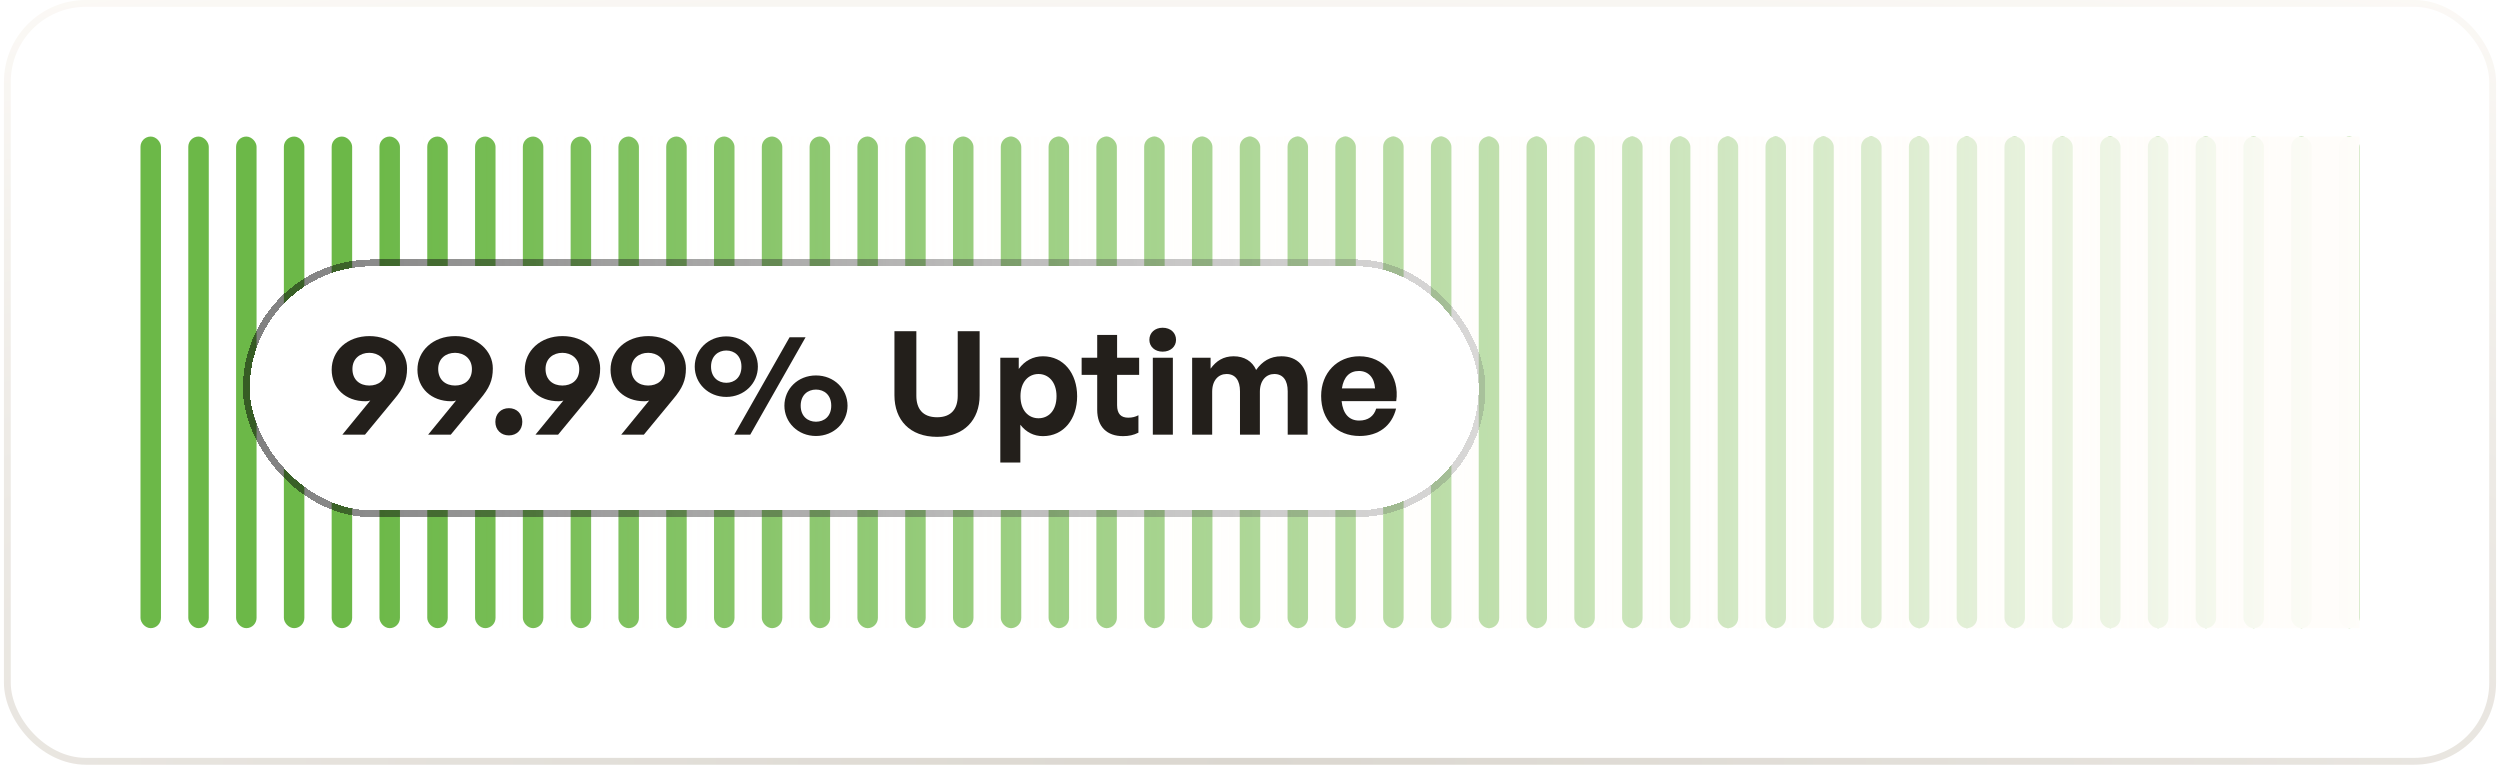 <svg width="425" height="130" viewBox="0 0 425 130" fill="none" xmlns="http://www.w3.org/2000/svg">
<rect x="1.25" y="0.58" width="422.5" height="128.839" rx="13.348" stroke="url(#paint0_radial_2322_690)" stroke-width="1.161"/>
<rect x="23.884" y="23.214" width="3.482" height="83.571" rx="1.741" fill="#6CB848"/>
<rect x="32.009" y="23.214" width="3.482" height="83.571" rx="1.741" fill="#6CB848"/>
<rect x="40.134" y="23.214" width="3.482" height="83.571" rx="1.741" fill="#6CB848"/>
<rect x="48.259" y="23.214" width="3.482" height="83.571" rx="1.741" fill="#6CB848"/>
<rect x="56.384" y="23.214" width="3.482" height="83.571" rx="1.741" fill="#6CB848"/>
<rect x="64.509" y="23.214" width="3.482" height="83.571" rx="1.741" fill="#6CB848"/>
<rect x="72.634" y="23.214" width="3.482" height="83.571" rx="1.741" fill="#6CB848"/>
<rect x="80.759" y="23.214" width="3.482" height="83.571" rx="1.741" fill="#6CB848"/>
<rect x="88.884" y="23.214" width="3.482" height="83.571" rx="1.741" fill="#6CB848"/>
<rect x="97.009" y="23.214" width="3.482" height="83.571" rx="1.741" fill="#6CB848"/>
<rect x="105.134" y="23.214" width="3.482" height="83.571" rx="1.741" fill="#6CB848"/>
<rect x="113.259" y="23.214" width="3.482" height="83.571" rx="1.741" fill="#6CB848"/>
<rect x="121.384" y="23.214" width="3.482" height="83.571" rx="1.741" fill="#6CB848"/>
<rect x="129.509" y="23.214" width="3.482" height="83.571" rx="1.741" fill="#6CB848"/>
<rect x="137.634" y="23.214" width="3.482" height="83.571" rx="1.741" fill="#6CB848"/>
<rect x="145.759" y="23.214" width="3.482" height="83.571" rx="1.741" fill="#6CB848"/>
<rect x="153.884" y="23.214" width="3.482" height="83.571" rx="1.741" fill="#6CB848"/>
<rect x="162.009" y="23.214" width="3.482" height="83.571" rx="1.741" fill="#6CB848"/>
<rect x="170.134" y="23.214" width="3.482" height="83.571" rx="1.741" fill="#6CB848"/>
<rect x="178.259" y="23.214" width="3.482" height="83.571" rx="1.741" fill="#6CB848"/>
<rect x="186.384" y="23.214" width="3.482" height="83.571" rx="1.741" fill="#6CB848"/>
<rect x="194.509" y="23.214" width="3.482" height="83.571" rx="1.741" fill="#6CB848"/>
<rect x="202.634" y="23.214" width="3.482" height="83.571" rx="1.741" fill="#6CB848"/>
<rect x="210.759" y="23.214" width="3.482" height="83.571" rx="1.741" fill="#6CB848"/>
<rect x="218.884" y="23.214" width="3.482" height="83.571" rx="1.741" fill="#6CB848"/>
<rect x="227.009" y="23.214" width="3.482" height="83.571" rx="1.741" fill="#6CB848"/>
<rect x="235.134" y="23.214" width="3.482" height="83.571" rx="1.741" fill="#6CB848"/>
<rect x="243.259" y="23.214" width="3.482" height="83.571" rx="1.741" fill="#6CB848"/>
<rect x="251.384" y="23.214" width="3.482" height="83.571" rx="1.741" fill="#6CB848"/>
<rect x="259.509" y="23.214" width="3.482" height="83.571" rx="1.741" fill="#6CB848"/>
<rect x="267.634" y="23.214" width="3.482" height="83.571" rx="1.741" fill="#6CB848"/>
<rect x="275.759" y="23.214" width="3.482" height="83.571" rx="1.741" fill="#6CB848"/>
<rect x="283.884" y="23.214" width="3.482" height="83.571" rx="1.741" fill="#6CB848"/>
<rect x="292.009" y="23.214" width="3.482" height="83.571" rx="1.741" fill="#6CB848"/>
<rect x="300.134" y="23.214" width="3.482" height="83.571" rx="1.741" fill="#6CB848"/>
<rect x="308.259" y="23.214" width="3.482" height="83.571" rx="1.741" fill="#6CB848"/>
<rect x="316.384" y="23.214" width="3.482" height="83.571" rx="1.741" fill="#6CB848"/>
<rect x="324.509" y="23.214" width="3.482" height="83.571" rx="1.741" fill="#6CB848"/>
<rect x="332.634" y="23.214" width="3.482" height="83.571" rx="1.741" fill="#6CB848"/>
<rect x="340.759" y="23.214" width="3.482" height="83.571" rx="1.741" fill="#6CB848"/>
<rect x="348.884" y="23.214" width="3.482" height="83.571" rx="1.741" fill="#6CB848"/>
<rect x="357.009" y="23.214" width="3.482" height="83.571" rx="1.741" fill="#6CB848"/>
<rect x="365.134" y="23.214" width="3.482" height="83.571" rx="1.741" fill="#6CB848"/>
<rect x="373.259" y="23.214" width="3.482" height="83.571" rx="1.741" fill="#6CB848"/>
<rect x="381.384" y="23.214" width="3.482" height="83.571" rx="1.741" fill="#6CB848"/>
<rect x="389.509" y="23.214" width="3.482" height="83.571" rx="1.741" fill="#6CB848"/>
<rect x="397.634" y="23.214" width="3.482" height="83.571" rx="1.741" fill="#6CB848"/>
<rect x="23.884" y="23.214" width="377.232" height="83.571" fill="url(#paint1_linear_2322_690)"/>
<g filter="url(#filter0_d_2322_690)">
<rect x="42.456" y="44.107" width="208.92" height="41.484" rx="20.742" fill="white" shape-rendering="crispEdges"/>
<rect x="41.875" y="43.527" width="210.08" height="42.645" rx="21.322" stroke="url(#paint2_linear_2322_690)" stroke-width="1.161" shape-rendering="crispEdges"/>
<path d="M62.804 55.975C66.554 55.975 69.2 58.499 69.2 61.464C69.2 63.498 68.612 64.821 67.019 66.708L62.045 72.737H58.197L62.951 66.929C62.657 67.027 62.388 67.051 62.118 67.051C58.736 67.051 56.384 64.821 56.384 61.685C56.384 58.499 59.006 55.975 62.804 55.975ZM62.78 58.818C61.211 58.818 59.913 59.798 59.913 61.562C59.913 63.449 61.211 64.38 62.78 64.38C64.299 64.38 65.647 63.523 65.647 61.587C65.647 59.798 64.299 58.818 62.78 58.818Z" fill="#231F1B"/>
<path d="M77.384 55.975C81.133 55.975 83.78 58.499 83.78 61.464C83.78 63.498 83.192 64.821 81.599 66.708L76.624 72.737H72.777L77.531 66.929C77.237 67.027 76.968 67.051 76.698 67.051C73.316 67.051 70.964 64.821 70.964 61.685C70.964 58.499 73.586 55.975 77.384 55.975ZM77.36 58.818C75.791 58.818 74.492 59.798 74.492 61.562C74.492 63.449 75.791 64.38 77.36 64.38C78.879 64.38 80.227 63.523 80.227 61.587C80.227 59.798 78.879 58.818 77.36 58.818Z" fill="#231F1B"/>
<path d="M88.792 70.556C88.792 71.903 87.861 72.859 86.513 72.859C85.165 72.859 84.21 71.903 84.21 70.556C84.21 69.183 85.165 68.228 86.513 68.228C87.861 68.228 88.792 69.183 88.792 70.556Z" fill="#231F1B"/>
<path d="M95.631 55.975C99.38 55.975 102.027 58.499 102.027 61.464C102.027 63.498 101.439 64.821 99.846 66.708L94.871 72.737H91.024L95.778 66.929C95.484 67.027 95.215 67.051 94.945 67.051C91.563 67.051 89.211 64.821 89.211 61.685C89.211 58.499 91.833 55.975 95.631 55.975ZM95.607 58.818C94.038 58.818 92.74 59.798 92.74 61.562C92.74 63.449 94.038 64.38 95.607 64.38C97.126 64.38 98.474 63.523 98.474 61.587C98.474 59.798 97.126 58.818 95.607 58.818Z" fill="#231F1B"/>
<path d="M110.211 55.975C113.96 55.975 116.607 58.499 116.607 61.464C116.607 63.498 116.019 64.821 114.426 66.708L109.451 72.737H105.604L110.358 66.929C110.064 67.027 109.794 67.051 109.525 67.051C106.143 67.051 103.791 64.821 103.791 61.685C103.791 58.499 106.413 55.975 110.211 55.975ZM110.187 58.818C108.618 58.818 107.319 59.798 107.319 61.562C107.319 63.449 108.618 64.38 110.187 64.38C111.706 64.38 113.054 63.523 113.054 61.587C113.054 59.798 111.706 58.818 110.187 58.818Z" fill="#231F1B"/>
<path d="M123.472 66.316C120.384 66.316 118.105 63.988 118.105 61.17C118.105 58.327 120.384 56.024 123.472 56.024C126.535 56.024 128.839 58.327 128.839 61.17C128.839 63.988 126.535 66.316 123.472 66.316ZM127.54 72.737H124.82L134.23 56.171H136.95L127.54 72.737ZM123.472 63.915C124.869 63.915 126.045 62.983 126.045 61.17C126.045 59.357 124.869 58.425 123.472 58.425C122.1 58.425 120.875 59.357 120.875 61.17C120.875 62.983 122.1 63.915 123.472 63.915ZM138.715 72.957C135.627 72.957 133.348 70.629 133.348 67.811C133.348 64.968 135.627 62.665 138.715 62.665C141.802 62.665 144.081 64.968 144.081 67.811C144.081 70.629 141.802 72.957 138.715 72.957ZM138.715 70.531C140.111 70.531 141.312 69.624 141.312 67.811C141.312 65.973 140.111 65.066 138.715 65.066C137.342 65.066 136.117 65.973 136.117 67.811C136.117 69.624 137.342 70.531 138.715 70.531Z" fill="#231F1B"/>
<path d="M166.538 55.142V66.047C166.538 70.213 163.891 73.104 159.309 73.104C154.653 73.104 152.055 70.213 152.055 66.047V55.142H155.78V66.12C155.78 68.301 156.834 69.772 159.309 69.772C161.759 69.772 162.813 68.301 162.813 66.12V55.142H166.538Z" fill="#231F1B"/>
<path d="M183.113 66.194C183.113 70.066 180.834 72.982 177.305 72.982C175.761 72.982 174.438 72.32 173.458 71.046V77.466H170.051V59.651H173.188V61.562C174.193 60.165 175.639 59.406 177.305 59.406C180.834 59.406 183.113 62.346 183.113 66.194ZM179.608 66.194C179.608 63.743 178.212 62.42 176.545 62.42C174.879 62.42 173.482 63.719 173.482 66.194C173.482 68.669 174.879 69.943 176.545 69.943C178.212 69.943 179.608 68.693 179.608 66.194Z" fill="#231F1B"/>
<path d="M193.533 69.428V72.394C192.7 72.81 191.915 72.982 190.911 72.982C188.215 72.982 186.524 71.438 186.524 68.497V62.567H183.878V59.651H186.524V55.779H189.906V59.651H193.655V62.567H189.906V67.713C189.906 69.232 190.592 69.845 191.817 69.845C192.455 69.845 193.043 69.698 193.533 69.428Z" fill="#231F1B"/>
<path d="M199.926 56.612C199.926 57.764 198.994 58.621 197.647 58.621C196.323 58.621 195.392 57.764 195.392 56.612C195.392 55.411 196.323 54.554 197.647 54.554C198.994 54.554 199.926 55.411 199.926 56.612ZM199.387 72.737H195.98V59.651H199.387V72.737Z" fill="#231F1B"/>
<path d="M206.069 72.737H202.663V59.651H205.8V61.513C206.755 60.19 207.981 59.406 209.72 59.406C211.509 59.406 212.882 60.239 213.543 61.734C214.573 60.288 215.896 59.406 217.856 59.406C220.503 59.406 222.292 61.146 222.292 64.282V72.737H218.91V65.361C218.91 63.523 218.126 62.42 216.631 62.42C215.283 62.42 214.18 63.474 214.18 65.434V72.737H210.799V65.361C210.799 63.523 210.014 62.42 208.52 62.42C207.147 62.42 206.069 63.474 206.069 65.434V72.737Z" fill="#231F1B"/>
<path d="M231.136 72.957C227.215 72.957 224.593 70.237 224.593 66.145C224.593 62.248 227.313 59.406 231.087 59.406C235.229 59.406 237.973 62.763 237.361 67.027H228.073C228.294 69.159 229.323 70.335 231.063 70.335C232.558 70.335 233.562 69.6 233.954 68.301H237.336C236.601 71.266 234.322 72.957 231.136 72.957ZM231.014 61.905C229.421 61.905 228.416 62.934 228.122 64.87H233.758C233.66 63.057 232.631 61.905 231.014 61.905Z" fill="#231F1B"/>
</g>
<defs>
<filter id="filter0_d_2322_690" x="40.134" y="42.946" width="213.562" height="46.127" filterUnits="userSpaceOnUse" color-interpolation-filters="sRGB">
<feFlood flood-opacity="0" result="BackgroundImageFix"/>
<feColorMatrix in="SourceAlpha" type="matrix" values="0 0 0 0 0 0 0 0 0 0 0 0 0 0 0 0 0 0 127 0" result="hardAlpha"/>
<feOffset dy="1.161"/>
<feGaussianBlur stdDeviation="0.58"/>
<feComposite in2="hardAlpha" operator="out"/>
<feColorMatrix type="matrix" values="0 0 0 0 0 0 0 0 0 0 0 0 0 0 0 0 0 0 0.5 0"/>
<feBlend mode="normal" in2="BackgroundImageFix" result="effect1_dropShadow_2322_690"/>
<feBlend mode="normal" in="SourceGraphic" in2="effect1_dropShadow_2322_690" result="shape"/>
</filter>
<radialGradient id="paint0_radial_2322_690" cx="0" cy="0" r="1" gradientUnits="userSpaceOnUse" gradientTransform="translate(212.5 129.988) rotate(-90) scale(162.173 528.51)">
<stop stop-color="#DBD7D0"/>
<stop offset="1" stop-color="#FFFDFA"/>
</radialGradient>
<linearGradient id="paint1_linear_2322_690" x1="401.116" y1="74.402" x2="62.008" y2="74.402" gradientUnits="userSpaceOnUse">
<stop stop-color="#FFFDFA"/>
<stop offset="1" stop-color="#FFFDFA" stop-opacity="0"/>
</linearGradient>
<linearGradient id="paint2_linear_2322_690" x1="42.456" y1="64.849" x2="251.375" y2="64.849" gradientUnits="userSpaceOnUse">
<stop stop-opacity="0.5"/>
<stop offset="1" stop-color="#666666" stop-opacity="0.25"/>
</linearGradient>
</defs>
</svg>
